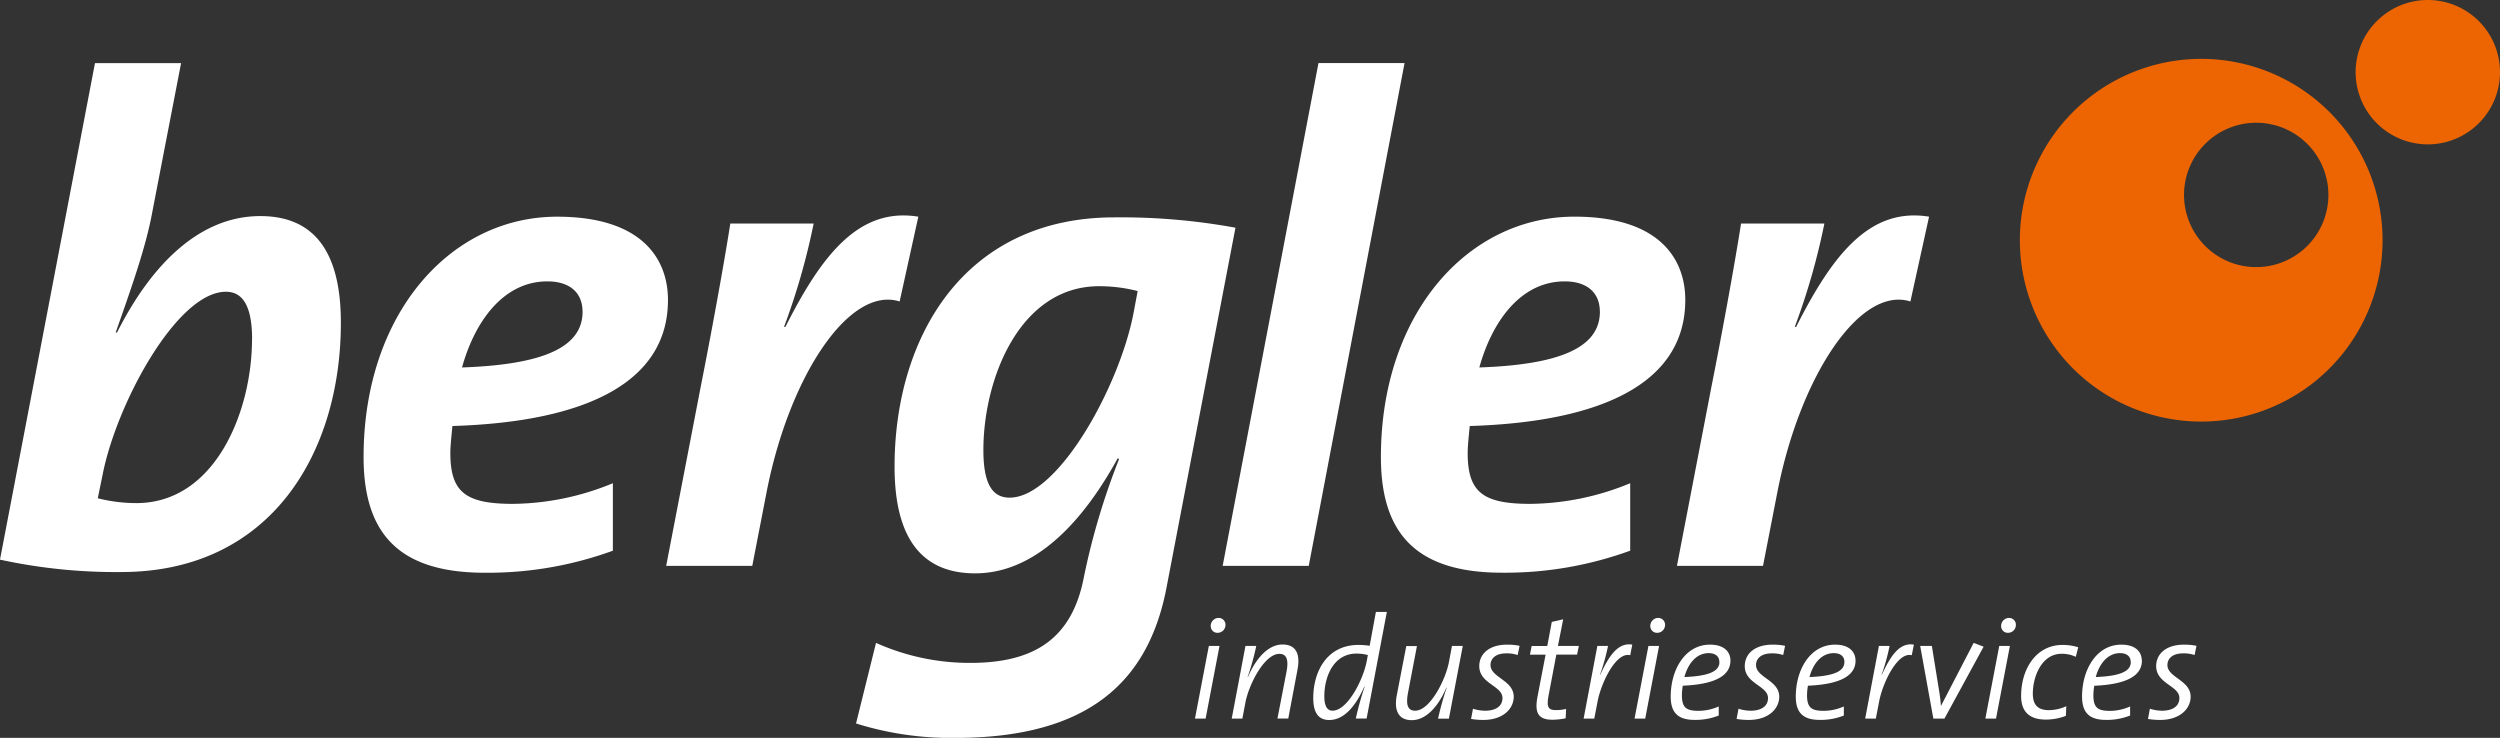 <svg xmlns="http://www.w3.org/2000/svg" width="250.896" height="74.054" viewBox="0 0 250.896 74.054">
  <rect x="0" y="0" width="250.896" height="74.054" fill="#333333" stroke="none"/>
  <g id="Gruppe_1" data-name="Gruppe 1" transform="translate(-210.01 -128.635)">
    <path id="Pfad_1" data-name="Pfad 1" d="M1493.311,327.457a7.244,7.244,0,1,1-7.244-7.244,7.244,7.244,0,0,1,7.244,7.244m5.436,4.546a18.2,18.2,0,1,0-18.2,18.2,18.2,18.2,0,0,0,18.2-18.2" transform="translate(-1049.627 -179.26)" fill="#ec6502"/>
    <path id="Pfad_2" data-name="Pfad 2" d="M1663.84,285.744a7.244,7.244,0,1,1,7.245,7.244,7.244,7.244,0,0,1-7.245-7.244" transform="translate(-1217.423 -149.865)" fill="#ec6502"/>
    <path id="Pfad_3" data-name="Pfad 3" d="M969.912,652.055h-1.07l-1.392,7.288h1.069Zm.6-2.081a.689.689,0,0,0-.689-.734.806.806,0,0,0-.791.778.669.669,0,0,0,.689.718.791.791,0,0,0,.791-.761" transform="translate(-637.515 -458.593)" fill="#fff"/>
    <path id="Pfad_4" data-name="Pfad 4" d="M996.107,667.692c.293-1.554-.167-2.492-1.505-2.492-1.569,0-2.785,1.628-3.474,3.268l-.03-.015a24.886,24.886,0,0,0,.865-3.108h-1.084l-1.378,7.288h1.07l.293-1.554c.334-1.848,1.92-4.941,3.416-4.941.719,0,.953.557.719,1.8l-.91,4.693h1.086Z" transform="translate(-655.877 -471.883)" fill="#fff"/>
    <path id="Pfad_5" data-name="Pfad 5" d="M1043.9,649.976l-.117.631c-.351,1.84-1.92,4.954-3.431,4.954-.5,0-.821-.41-.821-1.45,0-1.922.895-4.282,3.24-4.282a4.684,4.684,0,0,1,1.129.147m1.907-4.326h-1.1l-.627,3.4a7.034,7.034,0,0,0-1.116-.089c-3.178,0-4.543,2.676-4.543,5.336,0,1.526.57,2.2,1.6,2.2,1.89,0,3.034-2.243,3.533-3.372l.028.015a30.967,30.967,0,0,0-.893,3.212h1.086Z" transform="translate(-696.614 -455.603)" fill="#fff"/>
    <path id="Pfad_6" data-name="Pfad 6" d="M1094.737,666.07h-1.084l-.293,1.556c-.334,1.84-1.922,4.941-3.4,4.941-.733,0-.953-.559-.719-1.8l.895-4.683h-1.069l-.955,4.941c-.293,1.556.193,2.492,1.505,2.492,1.569,0,2.787-1.628,3.474-3.268l.03.015a28.689,28.689,0,0,0-.865,3.106h1.086Z" transform="translate(-737.925 -472.608)" fill="#fff"/>
    <path id="Pfad_7" data-name="Pfad 7" d="M1137.987,665.407a5.956,5.956,0,0,0-1.246-.119c-1.84,0-2.8.953-2.8,2.156,0,1.773,2.33,1.964,2.33,3.2,0,.85-.718,1.275-1.745,1.275a4.131,4.131,0,0,1-1.216-.2l-.191,1.025a7.263,7.263,0,0,0,1.216.1c2,0,3.064-1.129,3.064-2.332,0-1.656-2.33-1.922-2.33-3.178,0-.669.542-1.171,1.569-1.171a3.408,3.408,0,0,1,1.157.167Z" transform="translate(-775.474 -471.957)" fill="#fff"/>
    <path id="Pfad_8" data-name="Pfad 8" d="M1173.373,652.746h-2.1l.527-2.676-1.142.264-.455,2.419h-1.569l-.167.866h1.569l-.811,4.215c-.308,1.612.058,2.317,1.505,2.317a6.581,6.581,0,0,0,1.32-.147l.043-.938a4.155,4.155,0,0,1-1.042.117c-.776,0-.937-.335-.7-1.554l.763-4.014h2.081Z" transform="translate(-804.912 -459.284)" fill="#fff"/>
    <path id="Pfad_9" data-name="Pfad 9" d="M1205.522,665.14c-1.452-.248-2.362,1.171-3.21,3.021h-.03a20.87,20.87,0,0,0,.806-2.889h-1.07l-1.378,7.288h1.07l.323-1.673c.334-1.84,1.84-5.058,3.283-4.683Z" transform="translate(-831.7 -471.81)" fill="#fff"/>
    <path id="Pfad_10" data-name="Pfad 10" d="M1233.654,652.055h-1.07l-1.393,7.288h1.072Zm.6-2.081a.689.689,0,0,0-.689-.734.806.806,0,0,0-.791.778.669.669,0,0,0,.689.718.791.791,0,0,0,.791-.761" transform="translate(-857.141 -458.593)" fill="#fff"/>
    <path id="Pfad_11" data-name="Pfad 11" d="M1257.78,667.01c0,.923-1.042,1.407-3.513,1.505.353-1.338,1.2-2.4,2.435-2.4.644,0,1.071.308,1.071.895m1.114-.132c0-.866-.6-1.614-2.054-1.614-2.477,0-3.942,2.477-3.942,5.22,0,1.673.806,2.332,2.4,2.332a6.266,6.266,0,0,0,2.419-.44v-.91a5,5,0,0,1-2.022.44c-1.231,0-1.673-.323-1.673-1.569a6.272,6.272,0,0,1,.087-.953c3.225-.132,4.781-1,4.781-2.509" transform="translate(-875.211 -471.933)" fill="#fff"/>
    <path id="Pfad_12" data-name="Pfad 12" d="M1297.287,665.407a5.958,5.958,0,0,0-1.246-.119c-1.84,0-2.8.953-2.8,2.156,0,1.773,2.332,1.964,2.332,3.2,0,.85-.718,1.275-1.745,1.275a4.114,4.114,0,0,1-1.216-.2l-.192,1.025a7.284,7.284,0,0,0,1.218.1c1.994,0,3.063-1.129,3.063-2.332,0-1.656-2.33-1.922-2.33-3.178,0-.669.542-1.171,1.569-1.171a3.41,3.41,0,0,1,1.157.167Z" transform="translate(-908.129 -471.957)" fill="#fff"/>
    <path id="Pfad_13" data-name="Pfad 13" d="M1332.783,667.01c0,.923-1.04,1.407-3.5,1.505.351-1.338,1.2-2.4,2.434-2.4.646,0,1.071.308,1.071.895m1.114-.132c0-.866-.6-1.614-2.052-1.614-2.477,0-3.944,2.477-3.944,5.22,0,1.673.806,2.332,2.405,2.332a6.267,6.267,0,0,0,2.419-.44v-.91a5.008,5.008,0,0,1-2.022.44c-1.233,0-1.673-.323-1.673-1.569a6.045,6.045,0,0,1,.089-.953c3.225-.132,4.779-1,4.779-2.509" transform="translate(-937.674 -471.933)" fill="#fff"/>
    <path id="Pfad_14" data-name="Pfad 14" d="M1374.473,665.14c-1.452-.248-2.362,1.171-3.211,3.021h-.028a20.569,20.569,0,0,0,.8-2.889h-1.069l-1.378,7.288h1.07l.323-1.673c.334-1.84,1.84-5.058,3.283-4.683Z" transform="translate(-972.391 -471.81)" fill="#fff"/>
    <path id="Pfad_15" data-name="Pfad 15" d="M1408.929,664.611l-1-.381-3.277,6.318h-.008c-.03-.41-.074-.88-.147-1.291l-.763-4.72h-1.171l1.32,7.288h1.114Z" transform="translate(-999.846 -471.075)" fill="#fff"/>
    <path id="Pfad_16" data-name="Pfad 16" d="M1444.134,652.055h-1.07l-1.393,7.288h1.07Zm.6-2.081a.689.689,0,0,0-.689-.734.807.807,0,0,0-.791.778.669.669,0,0,0,.689.718.789.789,0,0,0,.791-.761" transform="translate(-1032.414 -458.593)" fill="#fff"/>
    <path id="Pfad_17" data-name="Pfad 17" d="M1468.872,665.693a5.167,5.167,0,0,0-1.583-.234c-2.609,0-4.15,2.36-4.15,5.132,0,1.338.616,2.36,2.492,2.36a5.605,5.605,0,0,0,2-.376l.042-.967a4.242,4.242,0,0,1-1.758.395c-1.363,0-1.6-.85-1.6-1.658,0-1.773.923-4,2.887-4a3.289,3.289,0,0,1,1.423.308Z" transform="translate(-1050.293 -472.099)" fill="#fff"/>
    <path id="Pfad_18" data-name="Pfad 18" d="M1504.591,667.01c0,.923-1.04,1.407-3.513,1.505.353-1.338,1.2-2.4,2.434-2.4.646,0,1.07.308,1.07.895m1.114-.132c0-.866-.6-1.614-2.052-1.614-2.477,0-3.944,2.477-3.944,5.22,0,1.673.806,2.332,2.405,2.332a6.265,6.265,0,0,0,2.418-.44v-.91a5,5,0,0,1-2.014.445c-1.233,0-1.673-.323-1.673-1.569a6.073,6.073,0,0,1,.089-.953c3.225-.132,4.779-1,4.779-2.509" transform="translate(-1080.738 -471.933)" fill="#fff"/>
    <path id="Pfad_19" data-name="Pfad 19" d="M1544.118,665.407a5.958,5.958,0,0,0-1.246-.119c-1.84,0-2.8.953-2.8,2.156,0,1.773,2.33,1.964,2.33,3.2,0,.85-.718,1.275-1.745,1.275a4.124,4.124,0,0,1-1.216-.2l-.191,1.025a7.265,7.265,0,0,0,1.218.1c1.992,0,3.063-1.129,3.063-2.332,0-1.656-2.33-1.922-2.33-3.178,0-.669.542-1.171,1.567-1.171a3.414,3.414,0,0,1,1.159.167Z" transform="translate(-1113.672 -471.957)" fill="#fff"/>
    <path id="Pfad_20" data-name="Pfad 20" d="M284.689,342.38c0-7.326-2.833-10.7-8.086-10.7-6.082,0-10.921,4.837-14.375,11.678h-.139c2.141-6.012,3.178-9.262,3.732-12.378l2.833-14.653h-8.641l-9.534,49.832a54.874,54.874,0,0,0,12.164,1.244c15.064,0,22.046-12.025,22.046-25.02m-8.917,1.653c0,7.192-3.663,16.449-11.612,16.449a15.913,15.913,0,0,1-3.869-.485l.483-2.342c1.382-7.119,7.463-18.384,12.378-18.384,1.659,0,2.628,1.382,2.628,4.769m41.736-3.939c0-4.148-2.626-8.363-11.127-8.363-10.713,0-19.421,9.745-19.421,24.12,0,7.6,3.456,11.612,12.164,11.612a36.648,36.648,0,0,0,12.854-2.211v-6.773a26.809,26.809,0,0,1-10.021,2.072c-4.769,0-6.289-1.171-6.289-5.113,0-.761.139-1.935.207-2.7,13.478-.413,21.633-4.423,21.633-12.647m-8.569,1.171c0,3.663-4.147,5.321-12.1,5.6,1.243-4.493,4.076-8.639,8.569-8.639,2.211,0,3.526,1.106,3.526,3.041m33.7-9.534c-5.945-.967-9.676,3.8-13.339,11.058h-.139a67.754,67.754,0,0,0,2.972-10.371h-8.363c-.691,4.424-2.007,11.541-2.971,16.38l-3.466,17.976h8.641l1.45-7.465c2.281-11.61,8.295-20.664,13.339-19.068Zm31.826,1.106a63.815,63.815,0,0,0-12.164-1.037c-15.066,0-22.047,12.026-22.047,25.02,0,7.326,2.844,10.705,8.087,10.705,6.841,0,11.612-6.635,14.306-11.541l.139.07a70.586,70.586,0,0,0-3.526,11.817c-1.171,6.152-4.906,8.641-11.4,8.641a23.007,23.007,0,0,1-9.467-2.007L336.39,382.6a31.87,31.87,0,0,0,9.952,1.45c13.406,0,19.42-5.667,21.218-15.136Zm-9.814,6.356-.415,2.21c-1.382,7.258-7.527,18.525-12.44,18.525-1.728,0-2.628-1.383-2.628-4.77,0-7.192,3.665-16.449,11.612-16.449a15.49,15.49,0,0,1,3.871.485m26.784-22.879H382.8l-9.616,50.461h8.639ZM419.613,340.1c0-4.148-2.624-8.363-11.127-8.363-10.705,0-19.42,9.745-19.42,24.12,0,7.6,3.456,11.612,12.164,11.612a36.654,36.654,0,0,0,12.854-2.211v-6.769a26.809,26.809,0,0,1-10.021,2.072c-4.769,0-6.289-1.171-6.289-5.113,0-.761.137-1.935.207-2.7,13.477-.413,21.631-4.423,21.631-12.647m-8.569,1.171c0,3.663-4.147,5.321-12.1,5.6,1.244-4.493,4.078-8.639,8.571-8.639,2.211,0,3.524,1.106,3.524,3.041m33.04-9.534c-5.945-.967-9.676,3.8-13.339,11.058h-.139a67.755,67.755,0,0,0,2.972-10.371h-8.363c-.691,4.424-2.007,11.541-2.972,16.38l-3.462,17.976h8.638l1.454-7.465c2.278-11.61,8.291-20.664,13.338-19.068Z" transform="translate(-40.47 -181.359)" fill="#fff"/>
  </g>
</svg>
